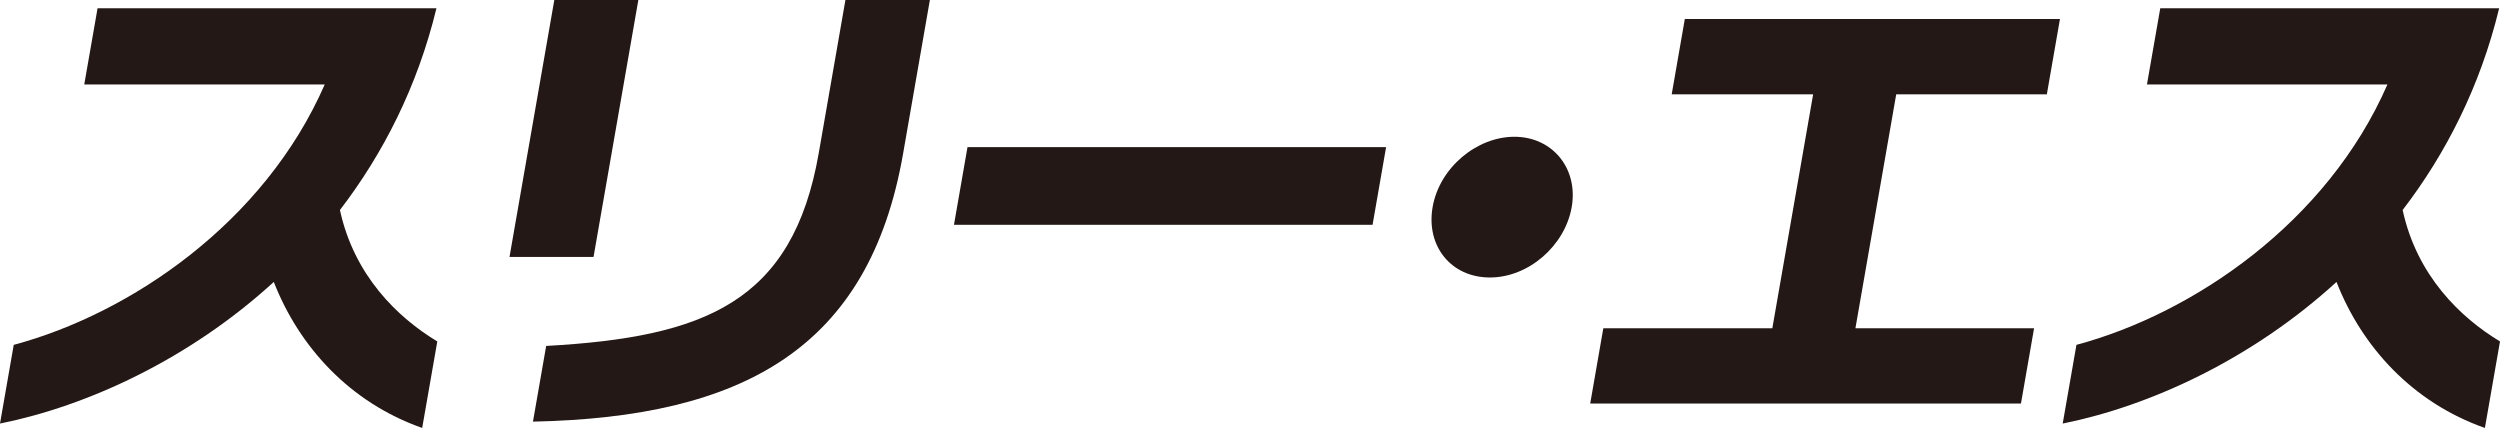 <svg width="160" height="28" viewBox="0 0 160 28" fill="none" xmlns="http://www.w3.org/2000/svg">
<path d="M17.528 18.04C12.123 22.981 5.608 25.979 0 27.108L0.879 22.071C8.335 20.073 16.919 14.255 20.782 5.407H5.392L6.244 0.527H27.933C26.722 5.53 24.517 9.841 21.756 13.441C22.663 17.63 25.443 20.319 27.987 21.852L27.02 27.389C22.392 25.76 19.145 22.201 17.521 18.04H17.528Z" fill="#231815"/>
<path d="M32.608 16.445L35.476 0H40.854L37.986 16.445H32.608ZM34.109 26.985L34.955 22.14C45.096 21.578 50.738 19.354 52.402 9.787L54.107 0H59.512L57.8 9.821C55.629 22.297 47.565 26.704 34.103 26.985H34.109Z" fill="#231815"/>
<path d="M61.054 14.386L61.92 9.417H88.71L87.844 14.386H61.054Z" fill="#231815"/>
<path d="M100.589 13.256C100.156 15.727 97.829 17.759 95.353 17.759C92.877 17.759 91.254 15.761 91.687 13.256C92.126 10.724 94.514 8.753 96.923 8.753C99.331 8.753 101.022 10.752 100.589 13.256Z" fill="#231815"/>
<path d="M101.773 25.828L102.612 21.01H113.429L116.041 6.036H106.989L107.828 1.218H131.837L130.998 6.036H121.358L118.747 21.01H130.18L129.341 25.828H101.78H101.773Z" fill="#231815"/>
<path d="M149.541 18.04C144.136 22.981 137.621 25.979 132.013 27.108L132.892 22.071C140.348 20.073 148.932 14.255 152.795 5.407H137.405L138.257 0.527H159.946C158.735 5.53 156.53 9.841 153.769 13.441C154.676 17.63 157.456 20.319 160 21.852L159.033 27.389C154.405 25.76 151.158 22.201 149.534 18.04H149.541Z" fill="#231815"/>
</svg>
